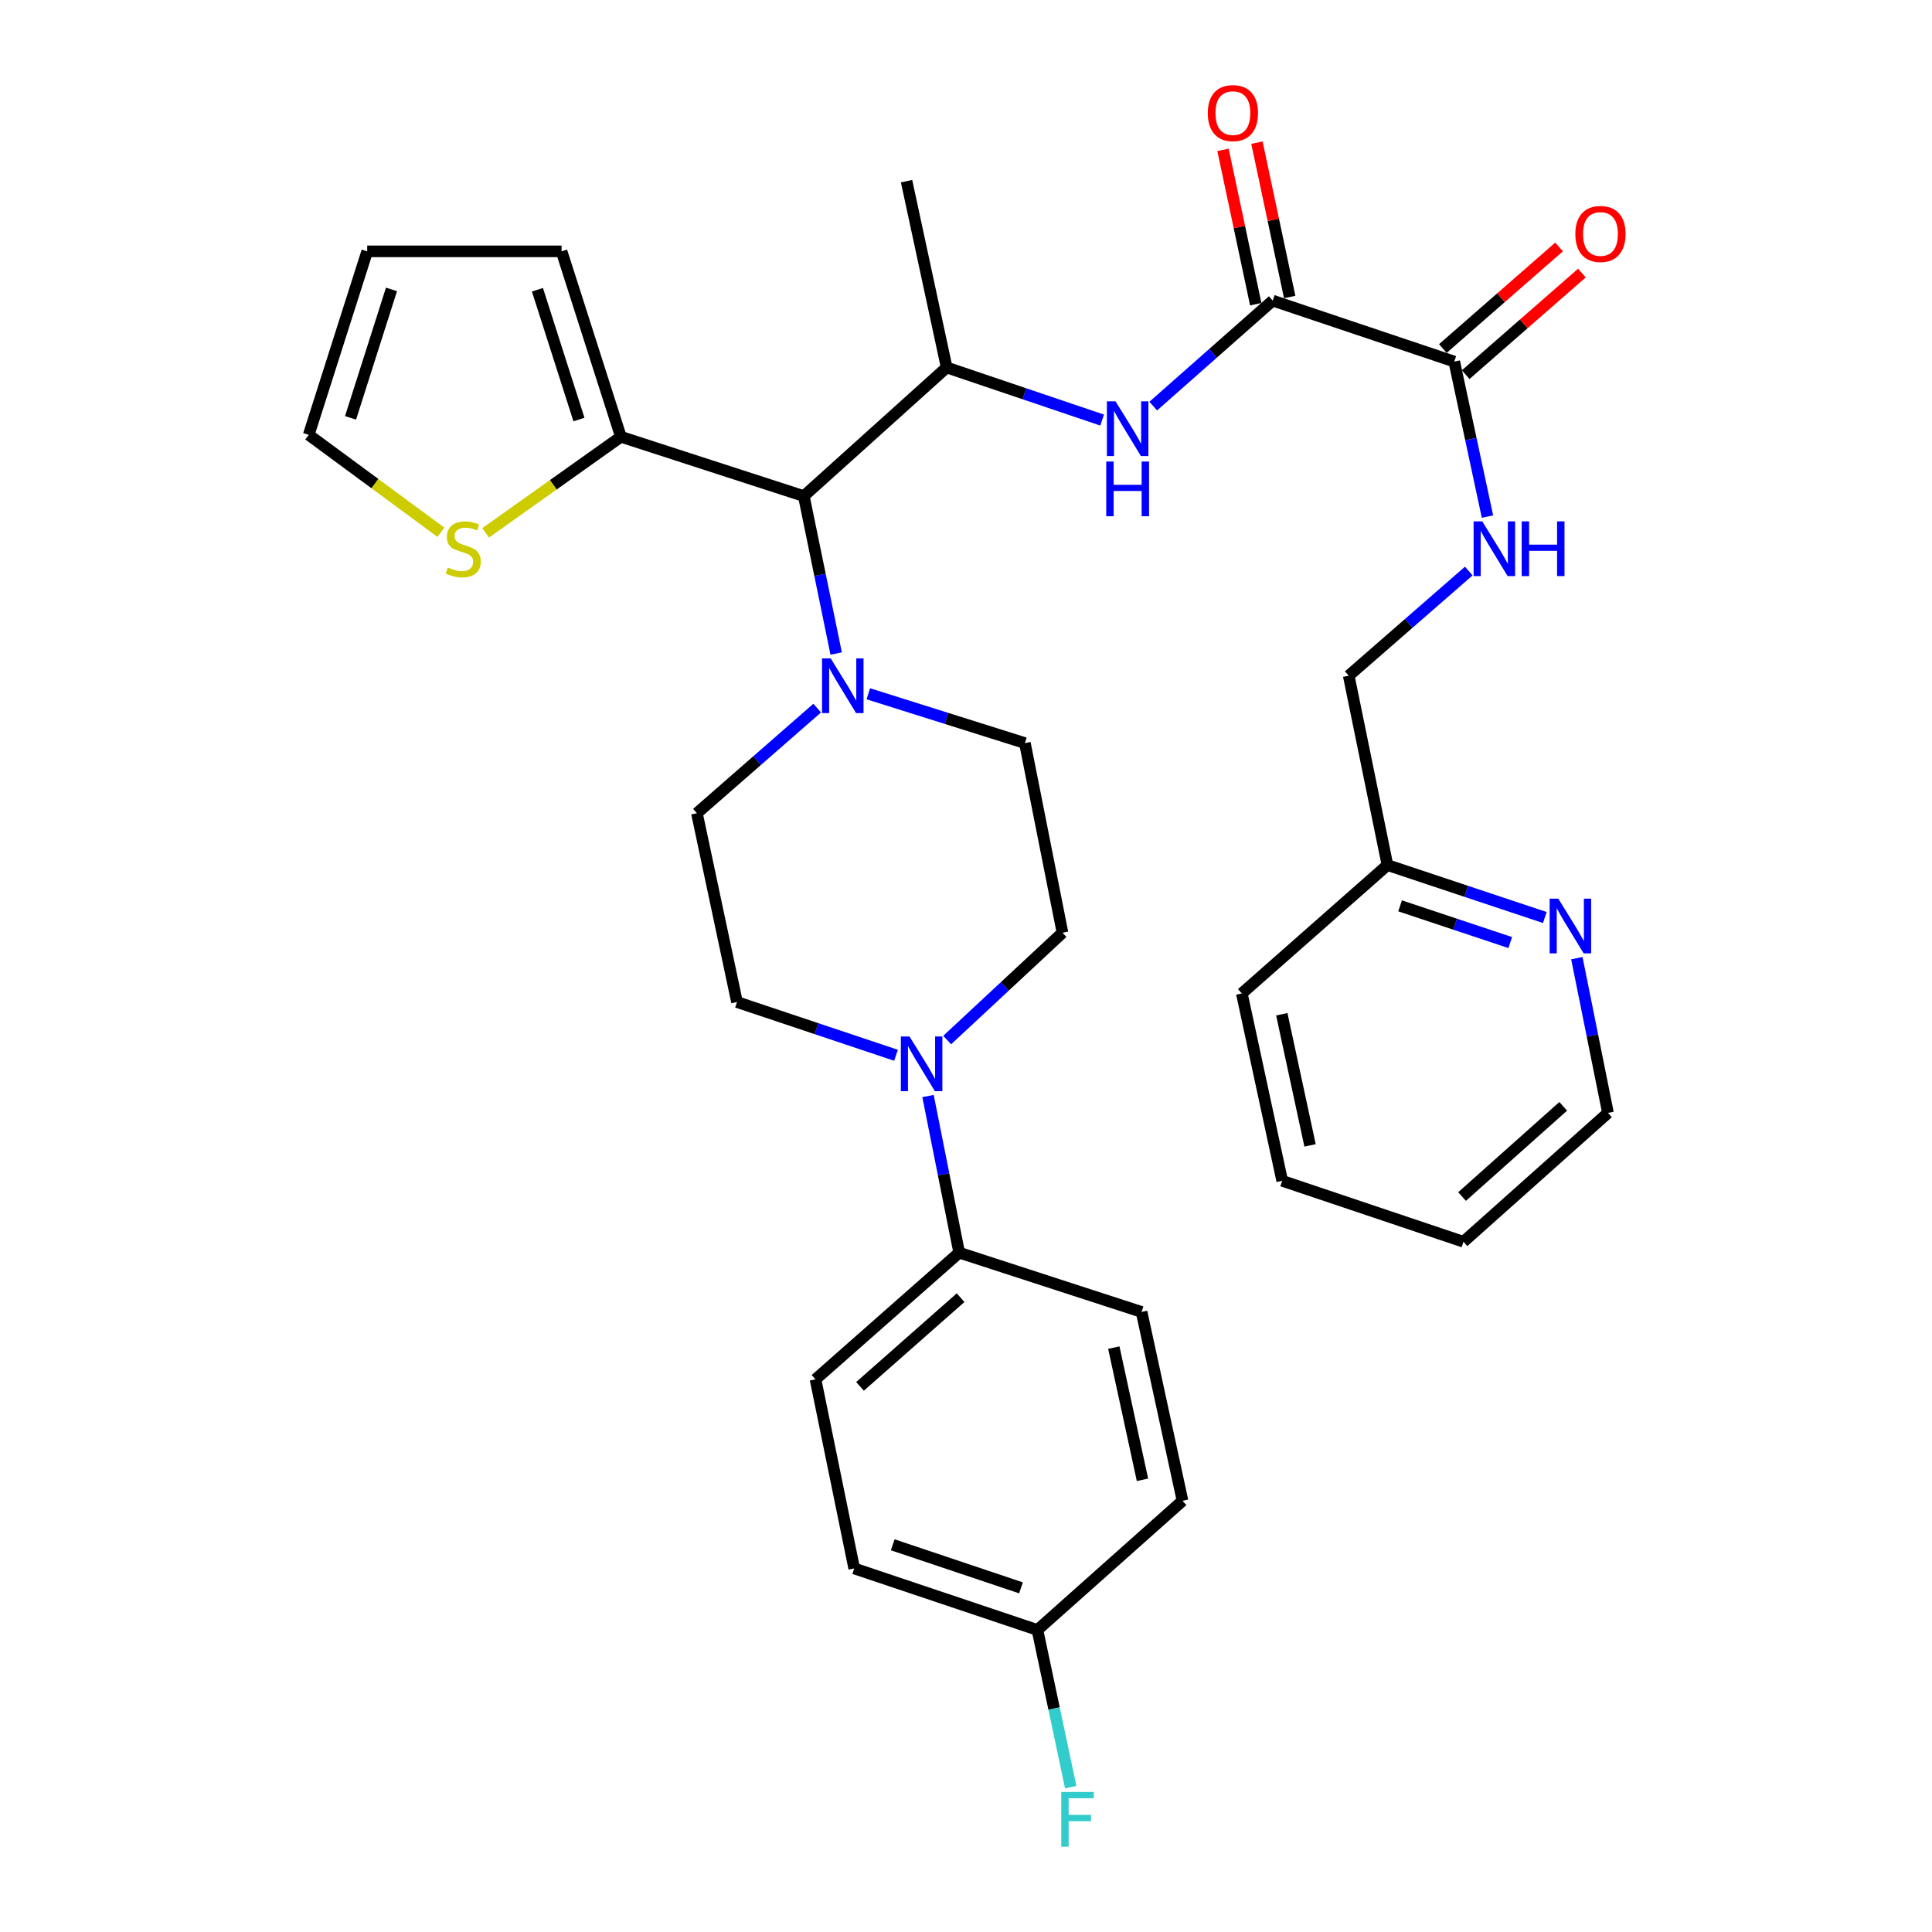 <?xml version='1.0' encoding='iso-8859-1'?>
<svg version='1.1' baseProfile='full'
              xmlns='http://www.w3.org/2000/svg'
                      xmlns:rdkit='http://www.rdkit.org/xml'
                      xmlns:xlink='http://www.w3.org/1999/xlink'
                  xml:space='preserve'
width='1000px' height='1000px' viewBox='0 0 1000 1000'>
<!-- END OF HEADER -->
<rect style='opacity:1.0;fill:#FFFFFF;stroke:none' width='1000' height='1000' x='0' y='0'> </rect>
<path class='bond-2' d='M 658.757,155.597 L 627.835,182.9' style='fill:none;fill-rule:evenodd;stroke:#000000;stroke-width:6px;stroke-linecap:butt;stroke-linejoin:miter;stroke-opacity:1' />
<path class='bond-2' d='M 627.835,182.9 L 596.913,210.202' style='fill:none;fill-rule:evenodd;stroke:#0000FF;stroke-width:6px;stroke-linecap:butt;stroke-linejoin:miter;stroke-opacity:1' />
<path class='bond-4' d='M 658.757,155.597 L 752.729,187.161' style='fill:none;fill-rule:evenodd;stroke:#000000;stroke-width:6px;stroke-linecap:butt;stroke-linejoin:miter;stroke-opacity:1' />
<path class='bond-14' d='M 667.539,153.734 L 659.064,113.788' style='fill:none;fill-rule:evenodd;stroke:#000000;stroke-width:6px;stroke-linecap:butt;stroke-linejoin:miter;stroke-opacity:1' />
<path class='bond-14' d='M 659.064,113.788 L 650.588,73.841' style='fill:none;fill-rule:evenodd;stroke:#FF0000;stroke-width:6px;stroke-linecap:butt;stroke-linejoin:miter;stroke-opacity:1' />
<path class='bond-14' d='M 649.974,157.461 L 641.498,117.515' style='fill:none;fill-rule:evenodd;stroke:#000000;stroke-width:6px;stroke-linecap:butt;stroke-linejoin:miter;stroke-opacity:1' />
<path class='bond-14' d='M 641.498,117.515 L 633.022,77.568' style='fill:none;fill-rule:evenodd;stroke:#FF0000;stroke-width:6px;stroke-linecap:butt;stroke-linejoin:miter;stroke-opacity:1' />
<path class='bond-0' d='M 432.801,338.269 L 424.428,297.526' style='fill:none;fill-rule:evenodd;stroke:#0000FF;stroke-width:6px;stroke-linecap:butt;stroke-linejoin:miter;stroke-opacity:1' />
<path class='bond-0' d='M 424.428,297.526 L 416.055,256.782' style='fill:none;fill-rule:evenodd;stroke:#000000;stroke-width:6px;stroke-linecap:butt;stroke-linejoin:miter;stroke-opacity:1' />
<path class='bond-10' d='M 422.979,366.512 L 391.849,393.718' style='fill:none;fill-rule:evenodd;stroke:#0000FF;stroke-width:6px;stroke-linecap:butt;stroke-linejoin:miter;stroke-opacity:1' />
<path class='bond-10' d='M 391.849,393.718 L 360.719,420.924' style='fill:none;fill-rule:evenodd;stroke:#000000;stroke-width:6px;stroke-linecap:butt;stroke-linejoin:miter;stroke-opacity:1' />
<path class='bond-11' d='M 449.436,359.095 L 489.962,371.859' style='fill:none;fill-rule:evenodd;stroke:#0000FF;stroke-width:6px;stroke-linecap:butt;stroke-linejoin:miter;stroke-opacity:1' />
<path class='bond-11' d='M 489.962,371.859 L 530.487,384.622' style='fill:none;fill-rule:evenodd;stroke:#000000;stroke-width:6px;stroke-linecap:butt;stroke-linejoin:miter;stroke-opacity:1' />
<path class='bond-1' d='M 416.055,256.782 L 489.995,190.203' style='fill:none;fill-rule:evenodd;stroke:#000000;stroke-width:6px;stroke-linecap:butt;stroke-linejoin:miter;stroke-opacity:1' />
<path class='bond-6' d='M 416.055,256.782 L 321.374,226.076' style='fill:none;fill-rule:evenodd;stroke:#000000;stroke-width:6px;stroke-linecap:butt;stroke-linejoin:miter;stroke-opacity:1' />
<path class='bond-5' d='M 570.456,217.426 L 530.226,203.815' style='fill:none;fill-rule:evenodd;stroke:#0000FF;stroke-width:6px;stroke-linecap:butt;stroke-linejoin:miter;stroke-opacity:1' />
<path class='bond-5' d='M 530.226,203.815 L 489.995,190.203' style='fill:none;fill-rule:evenodd;stroke:#000000;stroke-width:6px;stroke-linecap:butt;stroke-linejoin:miter;stroke-opacity:1' />
<path class='bond-3' d='M 490.257,538.332 L 520.099,510.548' style='fill:none;fill-rule:evenodd;stroke:#0000FF;stroke-width:6px;stroke-linecap:butt;stroke-linejoin:miter;stroke-opacity:1' />
<path class='bond-3' d='M 520.099,510.548 L 549.94,482.765' style='fill:none;fill-rule:evenodd;stroke:#000000;stroke-width:6px;stroke-linecap:butt;stroke-linejoin:miter;stroke-opacity:1' />
<path class='bond-9' d='M 480.341,567.301 L 488.411,607.837' style='fill:none;fill-rule:evenodd;stroke:#0000FF;stroke-width:6px;stroke-linecap:butt;stroke-linejoin:miter;stroke-opacity:1' />
<path class='bond-9' d='M 488.411,607.837 L 496.48,648.373' style='fill:none;fill-rule:evenodd;stroke:#000000;stroke-width:6px;stroke-linecap:butt;stroke-linejoin:miter;stroke-opacity:1' />
<path class='bond-34' d='M 463.768,546.211 L 422.618,532.434' style='fill:none;fill-rule:evenodd;stroke:#0000FF;stroke-width:6px;stroke-linecap:butt;stroke-linejoin:miter;stroke-opacity:1' />
<path class='bond-34' d='M 422.618,532.434 L 381.468,518.658' style='fill:none;fill-rule:evenodd;stroke:#000000;stroke-width:6px;stroke-linecap:butt;stroke-linejoin:miter;stroke-opacity:1' />
<path class='bond-8' d='M 752.729,187.161 L 761.322,227.275' style='fill:none;fill-rule:evenodd;stroke:#000000;stroke-width:6px;stroke-linecap:butt;stroke-linejoin:miter;stroke-opacity:1' />
<path class='bond-8' d='M 761.322,227.275 L 769.915,267.389' style='fill:none;fill-rule:evenodd;stroke:#0000FF;stroke-width:6px;stroke-linecap:butt;stroke-linejoin:miter;stroke-opacity:1' />
<path class='bond-18' d='M 758.638,193.921 L 788.715,167.63' style='fill:none;fill-rule:evenodd;stroke:#000000;stroke-width:6px;stroke-linecap:butt;stroke-linejoin:miter;stroke-opacity:1' />
<path class='bond-18' d='M 788.715,167.63 L 818.792,141.34' style='fill:none;fill-rule:evenodd;stroke:#FF0000;stroke-width:6px;stroke-linecap:butt;stroke-linejoin:miter;stroke-opacity:1' />
<path class='bond-18' d='M 746.82,180.401 L 776.897,154.111' style='fill:none;fill-rule:evenodd;stroke:#000000;stroke-width:6px;stroke-linecap:butt;stroke-linejoin:miter;stroke-opacity:1' />
<path class='bond-18' d='M 776.897,154.111 L 806.975,127.82' style='fill:none;fill-rule:evenodd;stroke:#FF0000;stroke-width:6px;stroke-linecap:butt;stroke-linejoin:miter;stroke-opacity:1' />
<path class='bond-28' d='M 489.995,190.203 L 469.236,93.777' style='fill:none;fill-rule:evenodd;stroke:#000000;stroke-width:6px;stroke-linecap:butt;stroke-linejoin:miter;stroke-opacity:1' />
<path class='bond-7' d='M 321.374,226.076 L 286.369,250.938' style='fill:none;fill-rule:evenodd;stroke:#000000;stroke-width:6px;stroke-linecap:butt;stroke-linejoin:miter;stroke-opacity:1' />
<path class='bond-7' d='M 286.369,250.938 L 251.364,275.8' style='fill:none;fill-rule:evenodd;stroke:#CCCC00;stroke-width:6px;stroke-linecap:butt;stroke-linejoin:miter;stroke-opacity:1' />
<path class='bond-15' d='M 321.374,226.076 L 290.668,130.099' style='fill:none;fill-rule:evenodd;stroke:#000000;stroke-width:6px;stroke-linecap:butt;stroke-linejoin:miter;stroke-opacity:1' />
<path class='bond-15' d='M 299.666,217.151 L 278.172,149.967' style='fill:none;fill-rule:evenodd;stroke:#000000;stroke-width:6px;stroke-linecap:butt;stroke-linejoin:miter;stroke-opacity:1' />
<path class='bond-17' d='M 228.217,275.502 L 194.006,250.286' style='fill:none;fill-rule:evenodd;stroke:#CCCC00;stroke-width:6px;stroke-linecap:butt;stroke-linejoin:miter;stroke-opacity:1' />
<path class='bond-17' d='M 194.006,250.286 L 159.795,225.069' style='fill:none;fill-rule:evenodd;stroke:#000000;stroke-width:6px;stroke-linecap:butt;stroke-linejoin:miter;stroke-opacity:1' />
<path class='bond-22' d='M 760.239,295.57 L 729.17,322.658' style='fill:none;fill-rule:evenodd;stroke:#0000FF;stroke-width:6px;stroke-linecap:butt;stroke-linejoin:miter;stroke-opacity:1' />
<path class='bond-22' d='M 729.17,322.658 L 698.101,349.747' style='fill:none;fill-rule:evenodd;stroke:#000000;stroke-width:6px;stroke-linecap:butt;stroke-linejoin:miter;stroke-opacity:1' />
<path class='bond-20' d='M 496.48,648.373 L 422.11,713.955' style='fill:none;fill-rule:evenodd;stroke:#000000;stroke-width:6px;stroke-linecap:butt;stroke-linejoin:miter;stroke-opacity:1' />
<path class='bond-20' d='M 497.201,671.679 L 445.142,717.585' style='fill:none;fill-rule:evenodd;stroke:#000000;stroke-width:6px;stroke-linecap:butt;stroke-linejoin:miter;stroke-opacity:1' />
<path class='bond-21' d='M 496.48,648.373 L 590.881,679.059' style='fill:none;fill-rule:evenodd;stroke:#000000;stroke-width:6px;stroke-linecap:butt;stroke-linejoin:miter;stroke-opacity:1' />
<path class='bond-13' d='M 360.719,420.924 L 381.468,518.658' style='fill:none;fill-rule:evenodd;stroke:#000000;stroke-width:6px;stroke-linecap:butt;stroke-linejoin:miter;stroke-opacity:1' />
<path class='bond-12' d='M 530.487,384.622 L 549.94,482.765' style='fill:none;fill-rule:evenodd;stroke:#000000;stroke-width:6px;stroke-linecap:butt;stroke-linejoin:miter;stroke-opacity:1' />
<path class='bond-19' d='M 290.668,130.099 L 190.062,130.099' style='fill:none;fill-rule:evenodd;stroke:#000000;stroke-width:6px;stroke-linecap:butt;stroke-linejoin:miter;stroke-opacity:1' />
<path class='bond-16' d='M 799.598,474.903 L 758.87,461.331' style='fill:none;fill-rule:evenodd;stroke:#0000FF;stroke-width:6px;stroke-linecap:butt;stroke-linejoin:miter;stroke-opacity:1' />
<path class='bond-16' d='M 758.87,461.331 L 718.143,447.759' style='fill:none;fill-rule:evenodd;stroke:#000000;stroke-width:6px;stroke-linecap:butt;stroke-linejoin:miter;stroke-opacity:1' />
<path class='bond-16' d='M 781.703,487.867 L 753.194,478.367' style='fill:none;fill-rule:evenodd;stroke:#0000FF;stroke-width:6px;stroke-linecap:butt;stroke-linejoin:miter;stroke-opacity:1' />
<path class='bond-16' d='M 753.194,478.367 L 724.684,468.866' style='fill:none;fill-rule:evenodd;stroke:#000000;stroke-width:6px;stroke-linecap:butt;stroke-linejoin:miter;stroke-opacity:1' />
<path class='bond-29' d='M 816.178,495.939 L 824.232,535.984' style='fill:none;fill-rule:evenodd;stroke:#0000FF;stroke-width:6px;stroke-linecap:butt;stroke-linejoin:miter;stroke-opacity:1' />
<path class='bond-29' d='M 824.232,535.984 L 832.286,576.029' style='fill:none;fill-rule:evenodd;stroke:#000000;stroke-width:6px;stroke-linecap:butt;stroke-linejoin:miter;stroke-opacity:1' />
<path class='bond-33' d='M 159.795,225.069 L 190.062,130.099' style='fill:none;fill-rule:evenodd;stroke:#000000;stroke-width:6px;stroke-linecap:butt;stroke-linejoin:miter;stroke-opacity:1' />
<path class='bond-33' d='M 181.444,216.276 L 202.631,149.797' style='fill:none;fill-rule:evenodd;stroke:#000000;stroke-width:6px;stroke-linecap:butt;stroke-linejoin:miter;stroke-opacity:1' />
<path class='bond-26' d='M 422.11,713.955 L 442.141,811.827' style='fill:none;fill-rule:evenodd;stroke:#000000;stroke-width:6px;stroke-linecap:butt;stroke-linejoin:miter;stroke-opacity:1' />
<path class='bond-25' d='M 590.881,679.059 L 612.07,776.802' style='fill:none;fill-rule:evenodd;stroke:#000000;stroke-width:6px;stroke-linecap:butt;stroke-linejoin:miter;stroke-opacity:1' />
<path class='bond-25' d='M 576.511,697.525 L 591.343,765.945' style='fill:none;fill-rule:evenodd;stroke:#000000;stroke-width:6px;stroke-linecap:butt;stroke-linejoin:miter;stroke-opacity:1' />
<path class='bond-23' d='M 698.101,349.747 L 718.143,447.759' style='fill:none;fill-rule:evenodd;stroke:#000000;stroke-width:6px;stroke-linecap:butt;stroke-linejoin:miter;stroke-opacity:1' />
<path class='bond-30' d='M 718.143,447.759 L 642.765,514.208' style='fill:none;fill-rule:evenodd;stroke:#000000;stroke-width:6px;stroke-linecap:butt;stroke-linejoin:miter;stroke-opacity:1' />
<path class='bond-24' d='M 536.972,843.67 L 612.07,776.802' style='fill:none;fill-rule:evenodd;stroke:#000000;stroke-width:6px;stroke-linecap:butt;stroke-linejoin:miter;stroke-opacity:1' />
<path class='bond-27' d='M 536.972,843.67 L 545.587,884.344' style='fill:none;fill-rule:evenodd;stroke:#000000;stroke-width:6px;stroke-linecap:butt;stroke-linejoin:miter;stroke-opacity:1' />
<path class='bond-27' d='M 545.587,884.344 L 554.202,925.018' style='fill:none;fill-rule:evenodd;stroke:#33CCCC;stroke-width:6px;stroke-linecap:butt;stroke-linejoin:miter;stroke-opacity:1' />
<path class='bond-36' d='M 536.972,843.67 L 442.141,811.827' style='fill:none;fill-rule:evenodd;stroke:#000000;stroke-width:6px;stroke-linecap:butt;stroke-linejoin:miter;stroke-opacity:1' />
<path class='bond-36' d='M 528.463,821.871 L 462.082,799.581' style='fill:none;fill-rule:evenodd;stroke:#000000;stroke-width:6px;stroke-linecap:butt;stroke-linejoin:miter;stroke-opacity:1' />
<path class='bond-35' d='M 832.286,576.029 L 757.487,642.737' style='fill:none;fill-rule:evenodd;stroke:#000000;stroke-width:6px;stroke-linecap:butt;stroke-linejoin:miter;stroke-opacity:1' />
<path class='bond-35' d='M 809.115,572.634 L 756.756,619.33' style='fill:none;fill-rule:evenodd;stroke:#000000;stroke-width:6px;stroke-linecap:butt;stroke-linejoin:miter;stroke-opacity:1' />
<path class='bond-32' d='M 642.765,514.208 L 663.665,611.184' style='fill:none;fill-rule:evenodd;stroke:#000000;stroke-width:6px;stroke-linecap:butt;stroke-linejoin:miter;stroke-opacity:1' />
<path class='bond-32' d='M 663.454,524.972 L 678.083,592.854' style='fill:none;fill-rule:evenodd;stroke:#000000;stroke-width:6px;stroke-linecap:butt;stroke-linejoin:miter;stroke-opacity:1' />
<path class='bond-31' d='M 757.487,642.737 L 663.665,611.184' style='fill:none;fill-rule:evenodd;stroke:#000000;stroke-width:6px;stroke-linecap:butt;stroke-linejoin:miter;stroke-opacity:1' />
<path  class='atom-1' d='M 429.966 340.774
L 439.246 355.774
Q 440.166 357.254, 441.646 359.934
Q 443.126 362.614, 443.206 362.774
L 443.206 340.774
L 446.966 340.774
L 446.966 369.094
L 443.086 369.094
L 433.126 352.694
Q 431.966 350.774, 430.726 348.574
Q 429.526 346.374, 429.166 345.694
L 429.166 369.094
L 425.486 369.094
L 425.486 340.774
L 429.966 340.774
' fill='#0000FF'/>
<path  class='atom-3' d='M 577.409 207.737
L 586.689 222.737
Q 587.609 224.217, 589.089 226.897
Q 590.569 229.577, 590.649 229.737
L 590.649 207.737
L 594.409 207.737
L 594.409 236.057
L 590.529 236.057
L 580.569 219.657
Q 579.409 217.737, 578.169 215.537
Q 576.969 213.337, 576.609 212.657
L 576.609 236.057
L 572.929 236.057
L 572.929 207.737
L 577.409 207.737
' fill='#0000FF'/>
<path  class='atom-3' d='M 572.589 238.889
L 576.429 238.889
L 576.429 250.929
L 590.909 250.929
L 590.909 238.889
L 594.749 238.889
L 594.749 267.209
L 590.909 267.209
L 590.909 254.129
L 576.429 254.129
L 576.429 267.209
L 572.589 267.209
L 572.589 238.889
' fill='#0000FF'/>
<path  class='atom-4' d='M 470.767 536.49
L 480.047 551.49
Q 480.967 552.97, 482.447 555.65
Q 483.927 558.33, 484.007 558.49
L 484.007 536.49
L 487.767 536.49
L 487.767 564.81
L 483.887 564.81
L 473.927 548.41
Q 472.767 546.49, 471.527 544.29
Q 470.327 542.09, 469.967 541.41
L 469.967 564.81
L 466.287 564.81
L 466.287 536.49
L 470.767 536.49
' fill='#0000FF'/>
<path  class='atom-8' d='M 231.782 293.746
Q 232.102 293.866, 233.422 294.426
Q 234.742 294.986, 236.182 295.346
Q 237.662 295.666, 239.102 295.666
Q 241.782 295.666, 243.342 294.386
Q 244.902 293.066, 244.902 290.786
Q 244.902 289.226, 244.102 288.266
Q 243.342 287.306, 242.142 286.786
Q 240.942 286.266, 238.942 285.666
Q 236.422 284.906, 234.902 284.186
Q 233.422 283.466, 232.342 281.946
Q 231.302 280.426, 231.302 277.866
Q 231.302 274.306, 233.702 272.106
Q 236.142 269.906, 240.942 269.906
Q 244.222 269.906, 247.942 271.466
L 247.022 274.546
Q 243.622 273.146, 241.062 273.146
Q 238.302 273.146, 236.782 274.306
Q 235.262 275.426, 235.302 277.386
Q 235.302 278.906, 236.062 279.826
Q 236.862 280.746, 237.982 281.266
Q 239.142 281.786, 241.062 282.386
Q 243.622 283.186, 245.142 283.986
Q 246.662 284.786, 247.742 286.426
Q 248.862 288.026, 248.862 290.786
Q 248.862 294.706, 246.222 296.826
Q 243.622 298.906, 239.262 298.906
Q 236.742 298.906, 234.822 298.346
Q 232.942 297.826, 230.702 296.906
L 231.782 293.746
' fill='#CCCC00'/>
<path  class='atom-9' d='M 767.219 269.866
L 776.499 284.866
Q 777.419 286.346, 778.899 289.026
Q 780.379 291.706, 780.459 291.866
L 780.459 269.866
L 784.219 269.866
L 784.219 298.186
L 780.339 298.186
L 770.379 281.786
Q 769.219 279.866, 767.979 277.666
Q 766.779 275.466, 766.419 274.786
L 766.419 298.186
L 762.739 298.186
L 762.739 269.866
L 767.219 269.866
' fill='#0000FF'/>
<path  class='atom-9' d='M 787.619 269.866
L 791.459 269.866
L 791.459 281.906
L 805.939 281.906
L 805.939 269.866
L 809.779 269.866
L 809.779 298.186
L 805.939 298.186
L 805.939 285.106
L 791.459 285.106
L 791.459 298.186
L 787.619 298.186
L 787.619 269.866
' fill='#0000FF'/>
<path  class='atom-15' d='M 625.147 58.542
Q 625.147 51.742, 628.507 47.943
Q 631.867 44.142, 638.147 44.142
Q 644.427 44.142, 647.787 47.943
Q 651.147 51.742, 651.147 58.542
Q 651.147 65.422, 647.747 69.343
Q 644.347 73.222, 638.147 73.222
Q 631.907 73.222, 628.507 69.343
Q 625.147 65.463, 625.147 58.542
M 638.147 70.022
Q 642.467 70.022, 644.787 67.142
Q 647.147 64.222, 647.147 58.542
Q 647.147 52.983, 644.787 50.182
Q 642.467 47.343, 638.147 47.343
Q 633.827 47.343, 631.467 50.142
Q 629.147 52.943, 629.147 58.542
Q 629.147 64.263, 631.467 67.142
Q 633.827 70.022, 638.147 70.022
' fill='#FF0000'/>
<path  class='atom-17' d='M 806.573 465.153
L 815.853 480.153
Q 816.773 481.633, 818.253 484.313
Q 819.733 486.993, 819.813 487.153
L 819.813 465.153
L 823.573 465.153
L 823.573 493.473
L 819.693 493.473
L 809.733 477.073
Q 808.573 475.153, 807.333 472.953
Q 806.133 470.753, 805.773 470.073
L 805.773 493.473
L 802.093 493.473
L 802.093 465.153
L 806.573 465.153
' fill='#0000FF'/>
<path  class='atom-19' d='M 815.396 121.101
Q 815.396 114.301, 818.756 110.501
Q 822.116 106.701, 828.396 106.701
Q 834.676 106.701, 838.036 110.501
Q 841.396 114.301, 841.396 121.101
Q 841.396 127.981, 837.996 131.901
Q 834.596 135.781, 828.396 135.781
Q 822.156 135.781, 818.756 131.901
Q 815.396 128.021, 815.396 121.101
M 828.396 132.581
Q 832.716 132.581, 835.036 129.701
Q 837.396 126.781, 837.396 121.101
Q 837.396 115.541, 835.036 112.741
Q 832.716 109.901, 828.396 109.901
Q 824.076 109.901, 821.716 112.701
Q 819.396 115.501, 819.396 121.101
Q 819.396 126.821, 821.716 129.701
Q 824.076 132.581, 828.396 132.581
' fill='#FF0000'/>
<path  class='atom-28' d='M 549.311 927.523
L 566.151 927.523
L 566.151 930.763
L 553.111 930.763
L 553.111 939.363
L 564.711 939.363
L 564.711 942.643
L 553.111 942.643
L 553.111 955.843
L 549.311 955.843
L 549.311 927.523
' fill='#33CCCC'/>
</svg>
